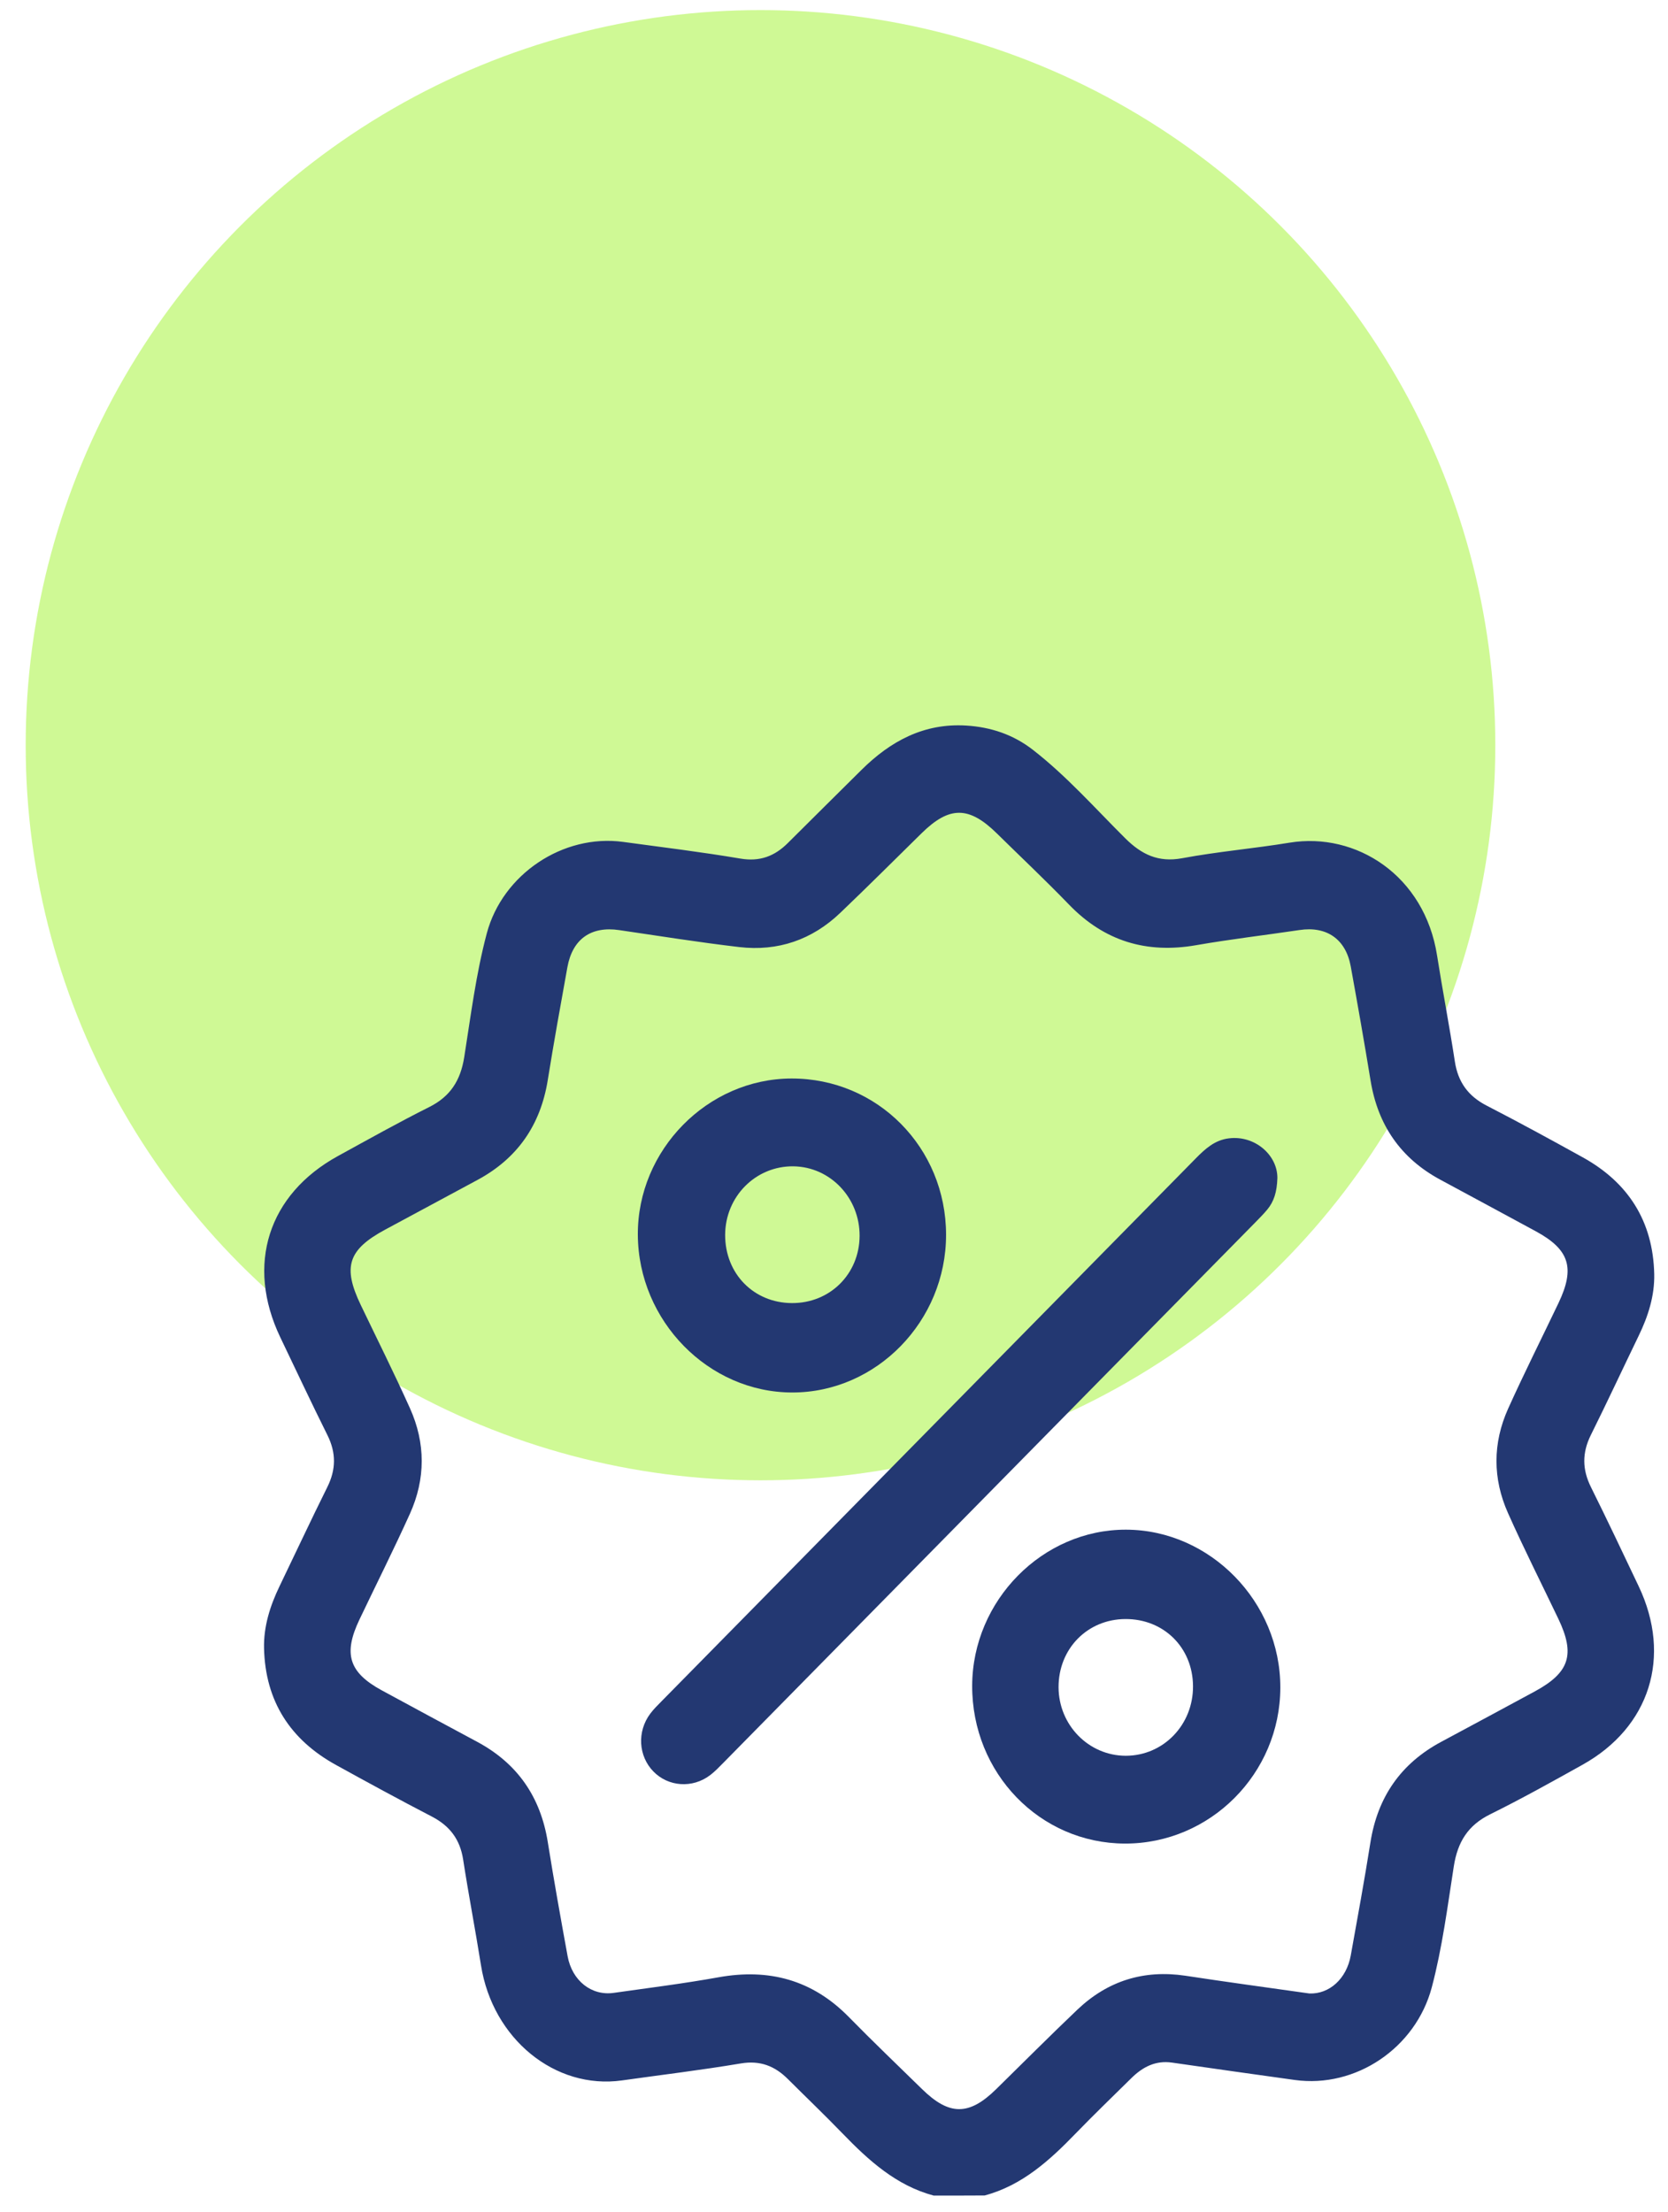 <svg width="43" height="57" viewBox="0 0 43 57" fill="none" xmlns="http://www.w3.org/2000/svg">
<circle cx="19.605" cy="19.203" r="18.943" fill="#A1F52D" fill-opacity="0.5"/>
<g clip-path="url(#clip0_33_20061)">
<path d="M24.07 56.578C23.104 56.319 22.394 55.674 21.717 54.974C21.258 54.499 20.78 54.043 20.313 53.577C19.972 53.236 19.593 53.089 19.095 53.173C18.079 53.344 17.056 53.466 16.036 53.61C14.308 53.853 12.7 52.537 12.4 50.645C12.255 49.734 12.08 48.828 11.939 47.916C11.858 47.394 11.591 47.049 11.133 46.811C10.302 46.38 9.478 45.932 8.658 45.479C7.487 44.833 6.839 43.841 6.807 42.474C6.794 41.912 6.962 41.383 7.205 40.878C7.616 40.027 8.016 39.169 8.437 38.323C8.664 37.868 8.668 37.439 8.441 36.982C8.025 36.147 7.628 35.301 7.225 34.46C6.333 32.593 6.911 30.777 8.715 29.788C9.494 29.361 10.27 28.926 11.064 28.528C11.607 28.257 11.871 27.846 11.967 27.245C12.137 26.177 12.27 25.099 12.549 24.052C12.955 22.527 14.517 21.485 16.064 21.695C17.073 21.832 18.084 21.955 19.088 22.125C19.584 22.209 19.966 22.066 20.308 21.726C20.94 21.096 21.575 20.468 22.208 19.84C22.959 19.096 23.82 18.631 24.907 18.697C25.544 18.735 26.124 18.931 26.627 19.322C27.497 19.998 28.229 20.827 29.008 21.602C29.429 22.02 29.862 22.229 30.473 22.116C31.389 21.945 32.322 21.866 33.243 21.715C34.958 21.434 36.725 22.558 37.047 24.624C37.19 25.535 37.366 26.442 37.505 27.353C37.586 27.886 37.851 28.247 38.324 28.49C39.157 28.919 39.98 29.368 40.8 29.822C41.971 30.469 42.614 31.465 42.645 32.831C42.657 33.393 42.487 33.922 42.242 34.426C41.83 35.277 41.431 36.135 41.01 36.981C40.784 37.437 40.787 37.867 41.014 38.322C41.435 39.169 41.839 40.023 42.245 40.878C43.105 42.69 42.533 44.51 40.794 45.477C40.007 45.916 39.219 46.355 38.413 46.754C37.843 47.036 37.576 47.466 37.478 48.094C37.315 49.138 37.181 50.191 36.91 51.214C36.494 52.775 34.951 53.815 33.382 53.599C32.325 53.453 31.269 53.303 30.214 53.151C29.79 53.09 29.458 53.263 29.167 53.55C28.688 54.022 28.204 54.488 27.736 54.971C27.059 55.671 26.349 56.317 25.383 56.575C24.944 56.578 24.507 56.578 24.07 56.578ZM33.757 51.37C34.265 51.388 34.712 50.998 34.822 50.389C34.996 49.421 35.174 48.453 35.328 47.481C35.514 46.302 36.118 45.439 37.157 44.883C37.962 44.452 38.765 44.019 39.568 43.585C40.462 43.1 40.612 42.635 40.174 41.717C39.74 40.809 39.285 39.909 38.875 38.99C38.479 38.103 38.479 37.19 38.877 36.303C39.291 35.385 39.744 34.486 40.178 33.576C40.608 32.674 40.461 32.201 39.594 31.73C38.771 31.281 37.944 30.841 37.12 30.394C36.11 29.846 35.521 28.995 35.333 27.847C35.172 26.863 34.999 25.883 34.821 24.902C34.693 24.199 34.2 23.861 33.501 23.966C32.614 24.098 31.722 24.202 30.839 24.356C29.559 24.58 28.47 24.256 27.554 23.306C26.951 22.682 26.319 22.087 25.7 21.478C24.98 20.77 24.476 20.767 23.761 21.469C23.064 22.154 22.372 22.845 21.665 23.52C20.934 24.22 20.053 24.52 19.059 24.405C18.024 24.284 16.995 24.119 15.964 23.968C15.239 23.861 14.759 24.195 14.627 24.924C14.452 25.893 14.277 26.86 14.121 27.832C13.934 28.996 13.336 29.852 12.312 30.404C11.519 30.831 10.726 31.258 9.932 31.685C8.972 32.202 8.828 32.645 9.3 33.628C9.725 34.514 10.165 35.392 10.568 36.288C10.973 37.188 10.973 38.111 10.567 39.009C10.152 39.927 9.699 40.827 9.266 41.735C8.845 42.618 8.994 43.096 9.839 43.557C10.662 44.006 11.489 44.447 12.313 44.891C13.337 45.444 13.934 46.301 14.121 47.466C14.278 48.449 14.454 49.431 14.633 50.41C14.749 51.043 15.25 51.436 15.823 51.354C16.723 51.227 17.626 51.114 18.52 50.953C19.82 50.719 20.942 51.016 21.885 51.979C22.501 52.608 23.138 53.215 23.767 53.831C24.47 54.521 24.98 54.523 25.679 53.837C26.377 53.153 27.067 52.459 27.775 51.786C28.559 51.041 29.489 50.754 30.556 50.912C31.611 51.073 32.668 51.216 33.757 51.37Z" fill="#233872"/>
<path d="M32.93 30.358C32.919 30.721 32.839 30.964 32.669 31.17C32.575 31.283 32.472 31.387 32.369 31.492C27.797 36.134 23.225 40.777 18.653 45.42C18.541 45.533 18.431 45.65 18.305 45.745C17.851 46.089 17.227 46.044 16.843 45.648C16.457 45.251 16.419 44.621 16.762 44.161C16.85 44.043 16.956 43.94 17.058 43.836C21.646 39.175 26.236 34.514 30.824 29.853C31.068 29.605 31.314 29.379 31.679 29.334C32.352 29.25 32.936 29.769 32.93 30.358Z" fill="#233872"/>
<path d="M24.389 31.817C24.391 34.041 22.598 35.882 20.427 35.883C18.265 35.884 16.456 34.04 16.443 31.821C16.431 29.635 18.238 27.797 20.404 27.792C22.62 27.788 24.386 29.572 24.389 31.817ZM22.16 31.848C22.165 30.868 21.405 30.069 20.456 30.055C19.484 30.042 18.697 30.831 18.694 31.822C18.691 32.819 19.428 33.573 20.412 33.579C21.393 33.586 22.155 32.831 22.16 31.848Z" fill="#233872"/>
<path d="M33.006 43.488C33.002 45.703 31.2 47.511 29.001 47.507C26.807 47.501 25.055 45.691 25.062 43.438C25.07 41.242 26.877 39.411 29.032 39.418C31.198 39.425 33.01 41.28 33.006 43.488ZM29.009 41.721C28.03 41.727 27.286 42.488 27.289 43.48C27.293 44.455 28.067 45.243 29.021 45.244C29.991 45.244 30.762 44.447 30.755 43.449C30.749 42.456 30 41.715 29.009 41.721Z" fill="#233872"/>
</g>
<defs>
<clipPath id="clip0_33_20061">
<rect width="35.839" height="37.887" fill="white" transform="translate(6.807 18.691)"/>
</clipPath>
</defs>
</svg>
